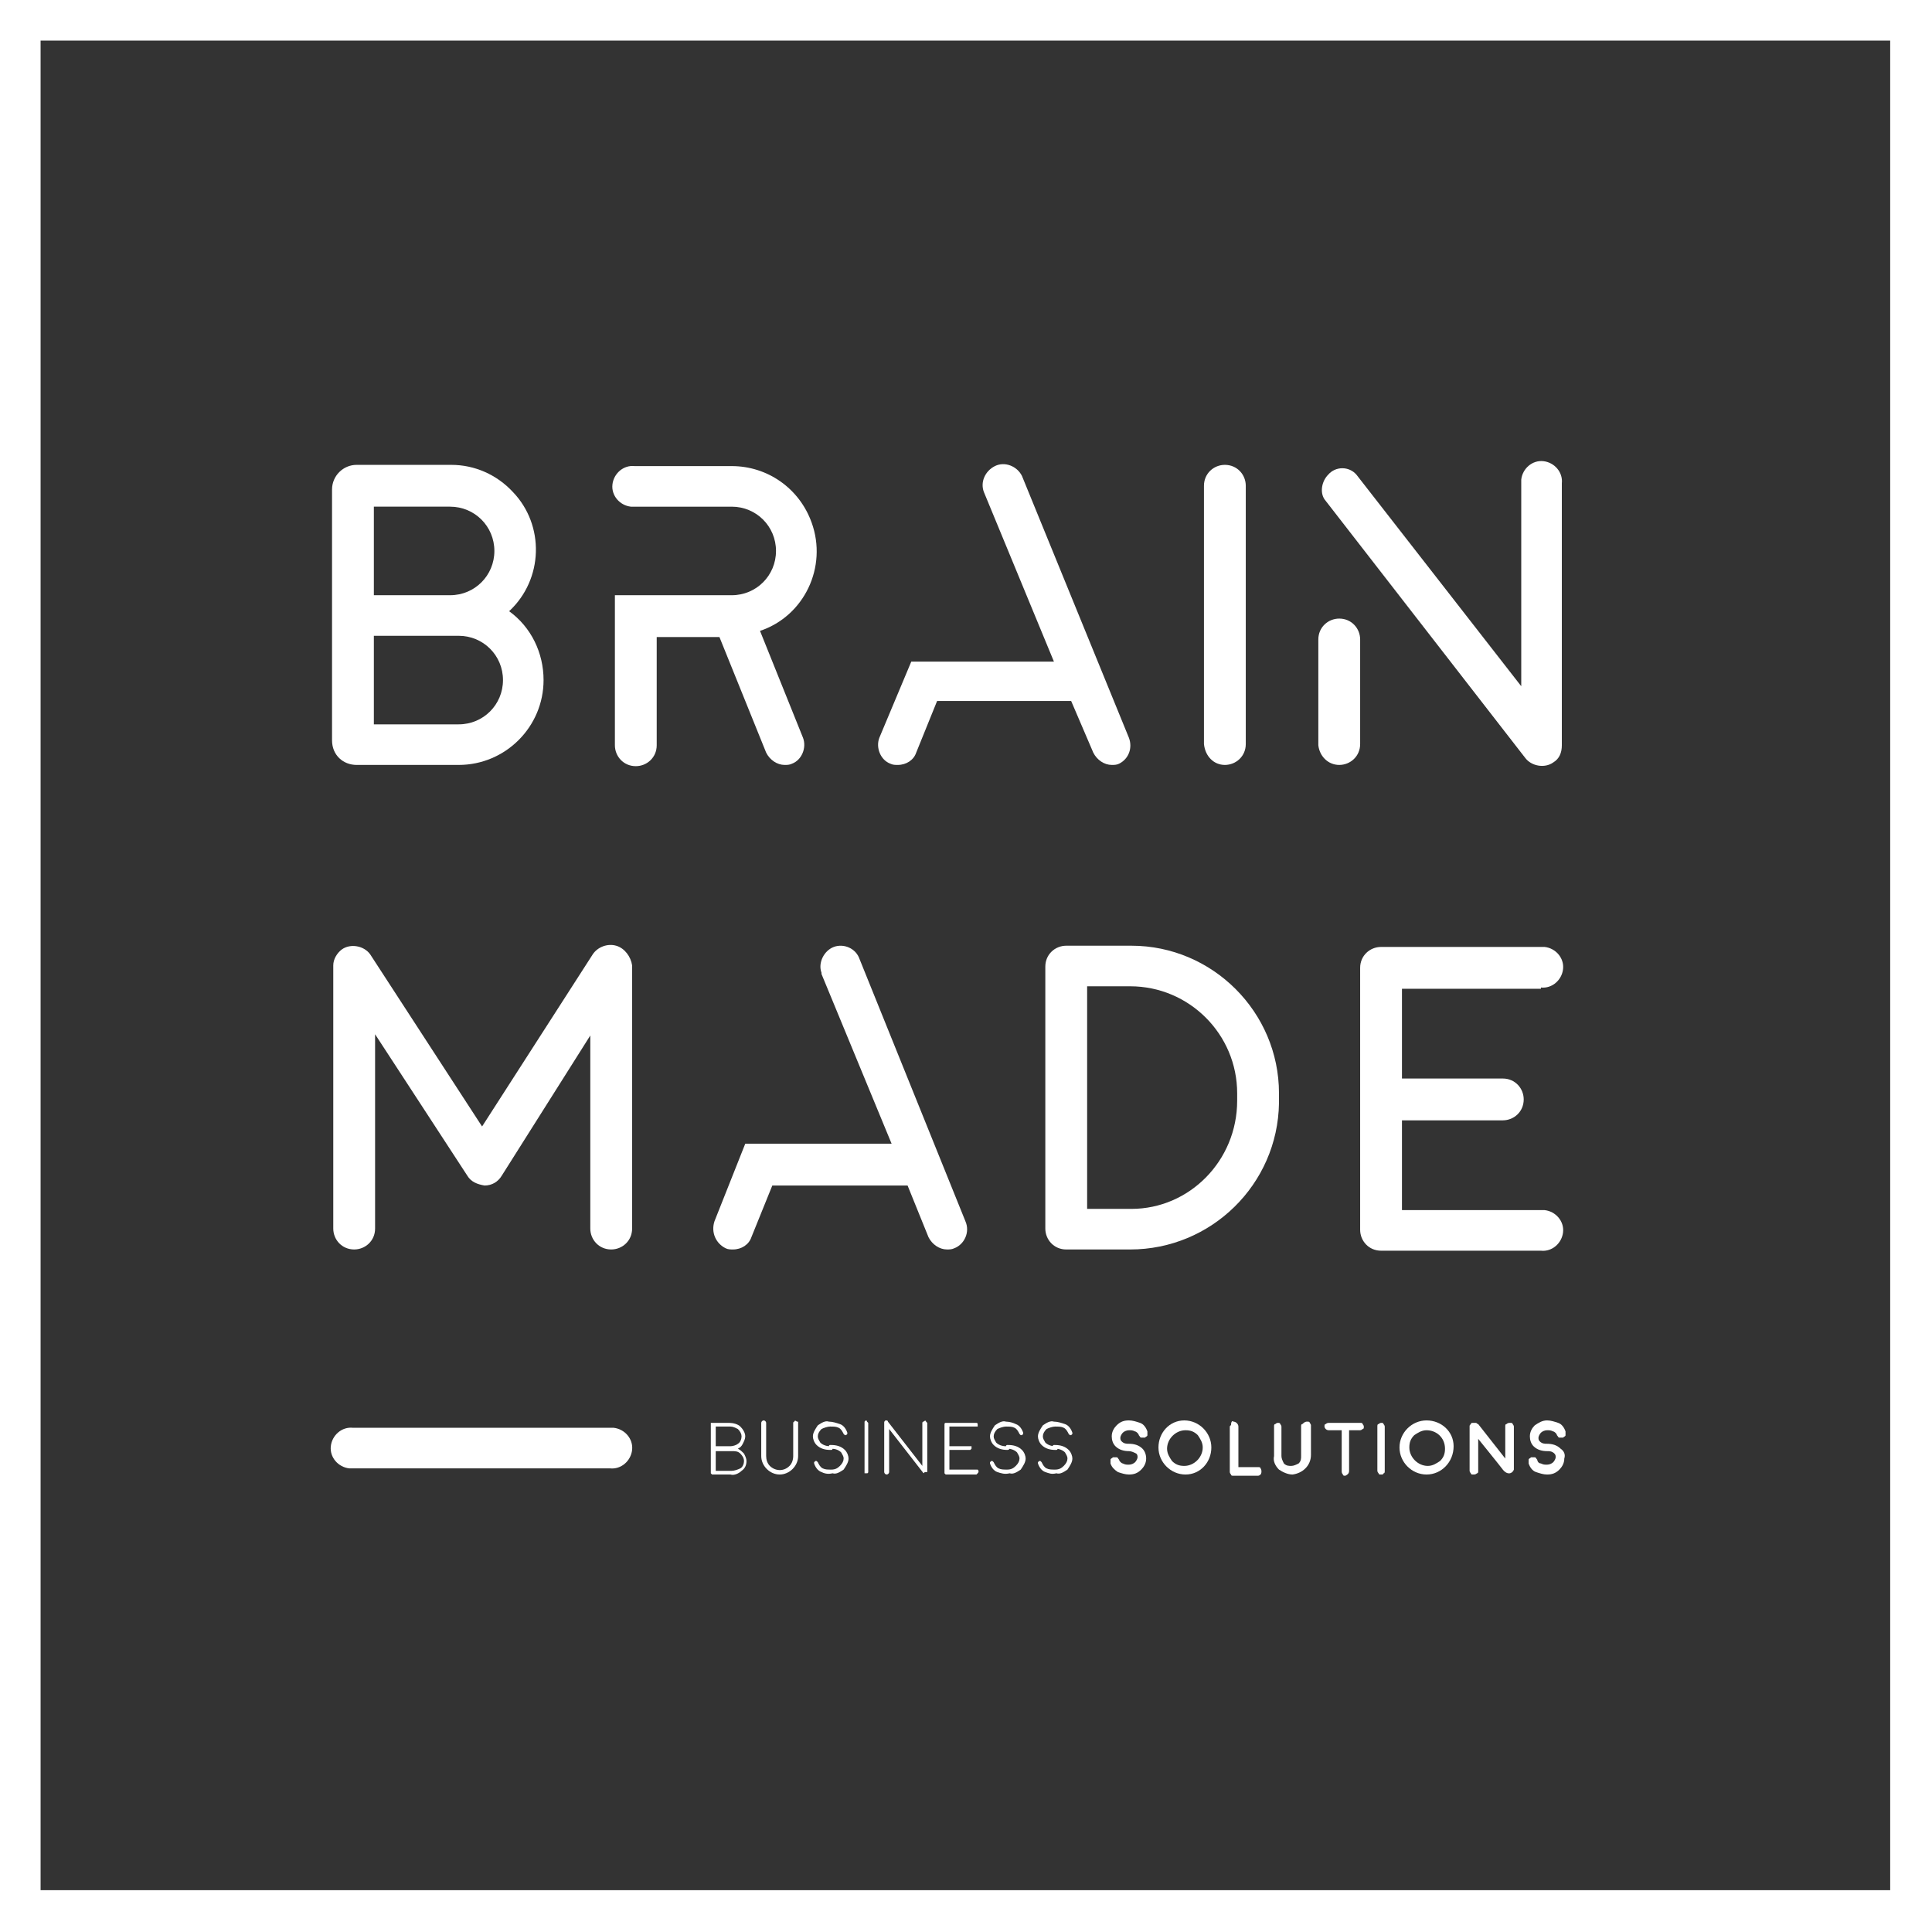 <svg version="1.1" id="Calque_1" class="logo" xmlns="http://www.w3.org/2000/svg" xmlns:xlink="http://www.w3.org/1999/xlink" x="0px" y="0px"
	 viewBox="0 0 157.1 157.1" style="enable-background:new 0 0 157.1 157.1;" xml:space="preserve">
<rect x="0" y="0" width="157.1" height="157.1" fill="#333333" stroke="none"/>
<style type="text/css">
	.st0{fill:#FFFFFF;}
</style>
<path id="Square" class="st0" d="M157.1,157.1H0V0h157.1V157.1z M3.3,153.7h150.4V3.3H3.3V153.7z"/>
<g id="BrainMade">
	<path class="st0" d="M29,62.2h8.3c3.8,0,6.9-3.1,6.9-6.9c0-2.2-1-4.3-2.8-5.6c2.8-2.6,2.9-7,0.3-9.7c-1.3-1.4-3.1-2.2-5-2.2H29
		c-1.1,0-2,0.9-2,2v20.4C27,61.4,27.9,62.2,29,62.2z M37.3,58.9h-6.9v-7.2h6.9c2,0,3.6,1.6,3.6,3.6C40.9,57.3,39.3,58.9,37.3,58.9
		C37.3,58.9,37.3,58.9,37.3,58.9L37.3,58.9z M30.4,41.2h6.2c2,0,3.6,1.6,3.6,3.6c0,2-1.6,3.6-3.6,3.6h-6.2V41.2z"/>
	<path class="st0" d="M62.3,61.2c0.3,0.6,0.9,1,1.5,1c0.2,0,0.4,0,0.6-0.1c0.8-0.3,1.2-1.3,0.9-2.1l-3.5-8.7
		c3.6-1.2,5.5-5.2,4.2-8.8c-1-2.8-3.6-4.6-6.5-4.6h-7.9c-0.9-0.1-1.7,0.6-1.8,1.5s0.6,1.7,1.5,1.8c0.1,0,0.2,0,0.3,0h7.9
		c2,0,3.6,1.6,3.6,3.6c0,2-1.6,3.6-3.6,3.6H50v12.2c0,0.9,0.7,1.7,1.7,1.7c0.9,0,1.7-0.7,1.7-1.7v-8.8h5.1L62.3,61.2z"/>
	<path class="st0" d="M99.6,62.2c0.9,0,1.7-0.7,1.7-1.7v0v-21c0-0.9-0.7-1.7-1.7-1.7c-0.9,0-1.7,0.7-1.7,1.7c0,0,0,0,0,0v21
		C98,61.5,98.7,62.2,99.6,62.2z"/>
	<path class="st0" d="M72.4,62.1c0.2,0.1,0.4,0.1,0.6,0.1c0.7,0,1.3-0.4,1.5-1l1.7-4.2h10.9l1.8,4.2c0.3,0.6,0.9,1,1.5,1
		c0.2,0,0.4,0,0.6-0.1c0.8-0.4,1.1-1.3,0.8-2.1l-8.7-21.3c-0.4-0.8-1.4-1.2-2.2-0.8c-0.8,0.4-1.2,1.3-0.9,2.1l5.7,13.8H74.1L71.5,60
		C71.2,60.8,71.6,61.8,72.4,62.1z"/>
	<path class="st0" d="M72.5,93H60.6l-2.5,6.3c-0.3,0.9,0.1,1.8,0.9,2.2c0.2,0.1,0.4,0.1,0.6,0.1c0.7,0,1.3-0.4,1.5-1l1.7-4.2h11
		l1.7,4.2c0.3,0.6,0.9,1,1.5,1c0.2,0,0.4,0,0.6-0.1c0.8-0.3,1.3-1.3,0.9-2.2c0,0,0,0,0,0L69.9,78c-0.3-0.9-1.3-1.3-2.1-1
		s-1.3,1.3-1,2.1c0,0,0,0.1,0,0.1L72.5,93z"/>
	<path class="st0" d="M124,61.6c0.5,0.7,1.6,0.9,2.3,0.4c0.5-0.3,0.7-0.8,0.7-1.4V39.3c0.1-0.9-0.6-1.7-1.5-1.8
		c-0.9-0.1-1.7,0.6-1.8,1.5c0,0.1,0,0.2,0,0.3v16.5l-13.4-17.2c-0.6-0.7-1.7-0.7-2.3,0c-0.5,0.5-0.7,1.4-0.3,2L124,61.6z"/>
	<path class="st0" d="M108.9,62.2c0.9,0,1.7-0.7,1.7-1.7v0V52c0-0.9-0.7-1.7-1.7-1.7c-0.9,0-1.7,0.7-1.7,1.7v8.6
		C107.3,61.5,108,62.2,108.9,62.2C108.9,62.2,108.9,62.2,108.9,62.2z"/>
	<path class="st0" d="M50.1,76.9c-0.7-0.2-1.5,0.1-1.9,0.7l-9,14l-9.1-14c-0.5-0.7-1.6-0.9-2.3-0.4c-0.4,0.3-0.7,0.8-0.7,1.3v21.4
		c0,0.9,0.7,1.7,1.7,1.7c0.9,0,1.7-0.7,1.7-1.7V84.1l7.5,11.5c0.3,0.5,0.8,0.7,1.4,0.8l0,0c0.6,0,1.1-0.3,1.4-0.8L48,84.2v15.7
		c0,0.9,0.7,1.7,1.7,1.7c0.9,0,1.7-0.7,1.7-1.7c0,0,0,0,0,0V78.5C51.3,77.8,50.8,77.1,50.1,76.9z"/>
	<path class="st0" d="M104,89.5v-0.6c0-6.6-5.4-12-12-12h-5.3c-0.9,0-1.7,0.7-1.7,1.7v0v21.3c0,0.9,0.7,1.7,1.7,1.7h0h5.2
		c6.6,0,12-5.3,12.1-11.9C104,89.6,104,89.6,104,89.5z M92,98.3h-3.6V80.2h3.5c4.8,0,8.7,3.9,8.7,8.7v0.6
		C100.6,94.4,96.7,98.3,92,98.3L92,98.3z"/>
	<path class="st0" d="M125.3,80.3c0.9,0.1,1.7-0.6,1.8-1.5s-0.6-1.7-1.5-1.8c-0.1,0-0.2,0-0.3,0h-13c-0.9,0-1.7,0.7-1.7,1.7v0v21.3
		c0,0.9,0.7,1.7,1.7,1.7h0h13c0.9,0.1,1.7-0.6,1.8-1.5s-0.6-1.7-1.5-1.8c-0.1,0-0.2,0-0.3,0H114v-7.3h8.2c0.9,0,1.7-0.7,1.7-1.7
		c0-0.9-0.7-1.7-1.7-1.7H114v-7.3H125.3z"/>
</g>
<path id="stripe" class="st0" d="M49.7,116.1H28.7c-0.9-0.1-1.7,0.6-1.8,1.5s0.6,1.7,1.5,1.8c0.1,0,0.2,0,0.3,0h20.9
	c0.9,0.1,1.7-0.6,1.8-1.5c0.1-0.9-0.6-1.7-1.5-1.8C49.8,116.1,49.7,116.1,49.7,116.1z"/>
<g id="BusinessSolutions">
	<path class="st0" d="M58,119.9c0,0-0.1,0-0.1,0c0,0-0.1-0.1-0.1-0.1v-4c0,0,0-0.1,0-0.1c0,0,0.1,0,0.1,0h1.4c0.3,0,0.7,0.1,0.9,0.3
		c0.2,0.2,0.4,0.5,0.4,0.8c0,0.2-0.1,0.4-0.2,0.6c-0.1,0.2-0.2,0.3-0.4,0.4c0.2,0.1,0.3,0.2,0.5,0.4c0.1,0.2,0.2,0.4,0.2,0.6
		c0,0.3-0.1,0.6-0.4,0.8c-0.2,0.2-0.6,0.4-0.9,0.3L58,119.9z M58.2,117.6h1.2c0.2,0,0.5-0.1,0.6-0.2c0.2-0.1,0.3-0.4,0.3-0.6
		c0-0.2-0.1-0.4-0.3-0.6c-0.2-0.1-0.4-0.2-0.6-0.2h-1.2L58.2,117.6z M58.2,119.6h1.3c0.2,0,0.5-0.1,0.7-0.2c0.2-0.1,0.3-0.4,0.3-0.6
		c0-0.2-0.1-0.4-0.3-0.6c-0.2-0.2-0.4-0.2-0.7-0.2h-1.3L58.2,119.6z"/>
	<path class="st0" d="M64.8,115.6c0,0,0.1,0,0.1,0c0,0,0,0.1,0,0.1v2.7c0,0.8-0.7,1.5-1.5,1.5c-0.8,0-1.5-0.7-1.5-1.5v-2.7
		c0-0.1,0.1-0.2,0.2-0.2s0.2,0.1,0.2,0.2v2.7c0,0.3,0.1,0.6,0.3,0.8c0.4,0.4,1.1,0.5,1.6,0c0,0,0,0,0,0c0.2-0.2,0.3-0.5,0.3-0.8
		v-2.7c0,0,0-0.1,0.1-0.1C64.6,115.5,64.7,115.5,64.8,115.6z"/>
	<path class="st0" d="M67.5,117.9c-0.4,0-0.8-0.1-1.1-0.4c-0.2-0.2-0.3-0.5-0.3-0.7c0-0.3,0.2-0.6,0.4-0.9c0.3-0.2,0.6-0.4,0.9-0.3
		c0.3,0,0.6,0.1,0.9,0.2c0.3,0.1,0.5,0.4,0.6,0.7c0,0,0,0.1,0,0.1c0,0-0.1,0.1-0.1,0.1c0,0-0.1,0-0.1,0c0,0-0.1-0.1-0.1-0.1
		c-0.1-0.2-0.2-0.4-0.4-0.5c-0.2-0.1-0.4-0.1-0.7-0.1c-0.2,0-0.5,0.1-0.7,0.2c-0.2,0.2-0.3,0.4-0.3,0.6c0,0.2,0.1,0.3,0.2,0.5
		c0.2,0.2,0.5,0.3,0.8,0.3c0.1,0,0.2,0.1,0.2,0.2c0,0,0,0,0,0c0,0,0,0.1-0.1,0.1C67.7,117.9,67.6,117.9,67.5,117.9L67.5,117.9z
		 M66.8,119.7c-0.3-0.1-0.5-0.4-0.6-0.7c0,0,0-0.1,0-0.1c0,0,0.1-0.1,0.1-0.1c0,0,0.1,0,0.1,0c0,0,0.1,0.1,0.1,0.1
		c0.1,0.2,0.2,0.4,0.4,0.5c0.2,0.1,0.4,0.1,0.7,0.1c0.3,0,0.5-0.1,0.7-0.3c0.2-0.2,0.3-0.4,0.3-0.6c0-0.2-0.1-0.3-0.2-0.5
		c-0.2-0.2-0.5-0.3-0.8-0.3c-0.1,0-0.2-0.1-0.2-0.2c0,0,0-0.1,0.1-0.1c0,0,0.1,0,0.1,0c0.4,0,0.8,0.1,1.1,0.4
		c0.2,0.2,0.3,0.5,0.3,0.7c0,0.3-0.2,0.6-0.4,0.9c-0.3,0.2-0.6,0.4-0.9,0.3C67.3,119.9,67,119.8,66.8,119.7z"/>
	<path class="st0" d="M70.6,119.7c0,0,0,0.1-0.1,0.1c0,0-0.1,0-0.1,0c0,0-0.1,0-0.1,0c0,0,0-0.1,0-0.1v-4c0,0,0-0.1,0-0.1
		c0,0,0.1-0.1,0.1-0.1c0,0,0.1,0,0.1,0.1c0,0,0.1,0.1,0.1,0.1V119.7z"/>
	<path class="st0" d="M75.1,119.8L75.1,119.8l-2.8-3.6v3.5c0,0.1-0.1,0.2-0.2,0.2s-0.2-0.1-0.2-0.2v-4c0-0.1,0-0.1,0.1-0.2
		c0.1,0,0.2,0,0.2,0.1l2.8,3.6v-3.5c0,0,0-0.1,0.1-0.1c0.1-0.1,0.2-0.1,0.2,0c0,0,0,0,0,0c0,0,0.1,0.1,0.1,0.1v4l0,0l0,0l0,0l0,0
		l0,0l0,0l0,0l0,0h-0.2L75.1,119.8z"/>
	<path class="st0" d="M77,119.9c0,0-0.1,0-0.1,0c0,0-0.1-0.1-0.1-0.1v-4c0,0,0-0.1,0.1-0.1c0,0,0.1,0,0.1,0h2.4c0,0,0.1,0,0.1,0.1
		c0,0,0,0.1,0,0.1c0,0,0,0.1,0,0.1c0,0-0.1,0-0.1,0h-2.2v1.6h1.7c0,0,0.1,0,0.1,0c0,0,0,0.1,0,0.1c0,0,0,0.1,0,0.1
		c0,0-0.1,0.1-0.1,0.1h-1.7v1.6h2.2c0,0,0.1,0,0.1,0c0.1,0.1,0.1,0.2,0,0.3c0,0-0.1,0.1-0.1,0.1L77,119.9z"/>
	<path class="st0" d="M81.9,117.9c-0.4,0-0.8-0.1-1.1-0.4c-0.2-0.2-0.3-0.5-0.3-0.7c0-0.3,0.2-0.6,0.4-0.9c0.3-0.2,0.6-0.4,0.9-0.3
		c0.3,0,0.6,0.1,0.8,0.2c0.3,0.1,0.5,0.4,0.6,0.7c0,0,0,0.1,0,0.1c0,0-0.1,0.1-0.1,0.1c0,0-0.1,0-0.1,0c0,0-0.1-0.1-0.1-0.1
		c-0.1-0.2-0.2-0.4-0.4-0.5c-0.2-0.1-0.4-0.1-0.7-0.1c-0.2,0-0.5,0.1-0.7,0.2c-0.2,0.2-0.3,0.4-0.3,0.6c0,0.2,0.1,0.3,0.2,0.5
		c0.2,0.2,0.5,0.3,0.8,0.3c0,0,0.1,0,0.1,0c0,0,0.1,0.1,0.1,0.1C82.1,117.8,82.1,117.9,81.9,117.9C82,117.9,82,117.9,81.9,117.9
		L81.9,117.9z M81.1,119.7c-0.3-0.1-0.5-0.4-0.6-0.7c0,0,0-0.1,0-0.1c0,0,0.1-0.1,0.1-0.1c0,0,0.1,0,0.1,0c0,0,0.1,0.1,0.1,0.1
		c0.1,0.2,0.2,0.4,0.4,0.5c0.2,0.1,0.4,0.1,0.7,0.1c0.3,0,0.5-0.1,0.7-0.3c0.2-0.2,0.3-0.4,0.3-0.6c0-0.2-0.1-0.3-0.2-0.5
		c-0.2-0.2-0.5-0.3-0.8-0.3c-0.1,0-0.1,0-0.1-0.1c0,0,0-0.1,0-0.1c0,0,0-0.1,0.1-0.1c0,0,0.1,0,0.1,0c0.4,0,0.8,0.1,1.1,0.4
		c0.2,0.2,0.3,0.5,0.3,0.7c0,0.3-0.2,0.6-0.4,0.9c-0.3,0.2-0.6,0.4-0.9,0.3C81.7,119.9,81.4,119.8,81.1,119.7z"/>
	<path class="st0" d="M85.8,117.9c-0.4,0-0.8-0.1-1.1-0.4c-0.2-0.2-0.3-0.5-0.3-0.7c0-0.3,0.2-0.6,0.4-0.9c0.3-0.2,0.6-0.4,0.9-0.3
		c0.3,0,0.6,0.1,0.9,0.2c0.3,0.1,0.5,0.4,0.6,0.7c0,0,0,0.1,0,0.1c0,0-0.1,0.1-0.1,0.1c0,0-0.1,0-0.1,0c0,0-0.1-0.1-0.1-0.1
		c-0.1-0.2-0.2-0.4-0.4-0.5c-0.2-0.1-0.4-0.1-0.7-0.1c-0.2,0-0.5,0.1-0.7,0.2c-0.2,0.2-0.3,0.4-0.3,0.6c0,0.2,0.1,0.3,0.2,0.5
		c0.2,0.2,0.5,0.3,0.8,0.3c0.1,0,0.2,0.1,0.2,0.2c0,0,0,0,0,0c0,0,0,0.1-0.1,0.1C85.9,117.9,85.9,117.9,85.8,117.9L85.8,117.9z
		 M85,119.7c-0.3-0.1-0.5-0.4-0.6-0.7c0,0,0-0.1,0-0.1c0,0,0.1-0.1,0.1-0.1c0,0,0.1,0,0.1,0c0,0,0.1,0.1,0.1,0.1
		c0.1,0.2,0.2,0.4,0.4,0.5c0.2,0.1,0.4,0.1,0.7,0.1c0.3,0,0.5-0.1,0.7-0.3c0.2-0.2,0.3-0.4,0.3-0.6c0-0.2-0.1-0.3-0.2-0.5
		c-0.2-0.2-0.5-0.3-0.8-0.3c0,0-0.1,0-0.1-0.1c0,0,0-0.1-0.1-0.1c0,0,0-0.1,0.1-0.1c0,0,0.1,0,0.1,0c0.4,0,0.8,0.1,1.1,0.4
		c0.2,0.2,0.3,0.5,0.3,0.7c0,0.3-0.2,0.6-0.4,0.9c-0.3,0.2-0.6,0.4-0.9,0.3C85.5,119.9,85.3,119.8,85,119.7L85,119.7z"/>
	<path class="st0" d="M93.2,118.6c0,0.4-0.2,0.7-0.4,0.9c-0.3,0.3-0.6,0.4-1,0.4c-0.3,0-0.6-0.1-0.9-0.2c-0.3-0.2-0.5-0.4-0.6-0.7
		c0-0.1,0-0.2,0-0.3c0-0.1,0.1-0.1,0.2-0.2c0.1,0,0.2,0,0.3,0c0.1,0,0.1,0.1,0.2,0.2c0,0.1,0.2,0.3,0.3,0.3c0.2,0.1,0.3,0.1,0.5,0.1
		c0.2,0,0.4-0.1,0.5-0.2c0.1-0.1,0.2-0.3,0.2-0.4c0-0.1,0-0.2-0.1-0.3c-0.2-0.1-0.4-0.2-0.6-0.2l0,0c-0.4,0-0.8-0.1-1.1-0.4
		c-0.2-0.2-0.3-0.5-0.3-0.8c0-0.4,0.2-0.7,0.4-0.9c0.3-0.3,0.6-0.4,1-0.4c0.3,0,0.6,0.1,0.9,0.2c0.3,0.1,0.5,0.4,0.6,0.7
		c0,0.1,0,0.2,0,0.3c0,0.1-0.1,0.1-0.2,0.2c-0.1,0-0.2,0-0.3,0c-0.1,0-0.1-0.1-0.2-0.2c0-0.1-0.2-0.3-0.3-0.3
		c-0.2-0.1-0.3-0.1-0.5-0.1c-0.2,0-0.4,0.1-0.5,0.2c-0.1,0.1-0.2,0.3-0.2,0.4c0,0.1,0,0.2,0.1,0.3c0.2,0.2,0.4,0.2,0.6,0.2l0,0
		c0.4,0,0.8,0.1,1.1,0.4C93.1,118,93.2,118.3,93.2,118.6z"/>
	<path class="st0" d="M96.4,119.9c-1.2,0-2.2-1-2.2-2.2c0-1.2,0.9-2.2,2.1-2.2c0,0,0,0,0,0c1.2,0,2.2,1,2.2,2.2
		C98.5,118.9,97.6,119.9,96.4,119.9z M96.4,116.3c-0.8,0-1.5,0.7-1.5,1.5c0,0.4,0.2,0.7,0.4,1c0.3,0.3,0.6,0.4,1,0.4
		c0.8,0,1.5-0.7,1.5-1.5c0-0.4-0.2-0.7-0.4-1C97.1,116.4,96.8,116.3,96.4,116.3z"/>
	<path class="st0" d="M100.3,115.6c0.2,0,0.4,0.2,0.4,0.4v3.3h1.6c0.1,0,0.2,0,0.2,0.1c0.1,0.1,0.1,0.4,0,0.5
		c-0.1,0.1-0.2,0.1-0.2,0.1h-2c-0.1,0-0.2,0-0.2-0.1c-0.1-0.1-0.1-0.2-0.1-0.2v-3.6c0-0.1,0-0.2,0.1-0.2
		C100.1,115.6,100.2,115.5,100.3,115.6z"/>
	<path class="st0" d="M106.3,115.6c0.1,0,0.2,0,0.2,0.1c0.1,0.1,0.1,0.2,0.1,0.2v2.4c0,0.9-0.7,1.5-1.5,1.6c0,0,0,0,0,0
		c-0.4,0-0.8-0.2-1.1-0.4c-0.3-0.3-0.5-0.7-0.4-1.1v-2.4c0-0.1,0-0.2,0.1-0.2c0.1-0.1,0.2-0.1,0.2-0.1c0.1,0,0.2,0,0.2,0.1
		c0.1,0.1,0.1,0.2,0.1,0.2v2.4c0,0.2,0.1,0.4,0.2,0.6c0.2,0.2,0.4,0.2,0.6,0.2c0.2,0,0.4-0.1,0.6-0.2c0.2-0.2,0.2-0.4,0.2-0.6v-2.4
		c0-0.1,0-0.2,0.1-0.2C106.1,115.6,106.2,115.6,106.3,115.6z"/>
	<path class="st0" d="M109,116.3h-0.9c-0.1,0-0.2,0-0.3-0.1c-0.1-0.1-0.1-0.2-0.1-0.2c0-0.1,0-0.2,0.1-0.2c0.1-0.1,0.2-0.1,0.3-0.1
		h2.5c0.1,0,0.2,0,0.2,0.1c0.1,0.1,0.1,0.2,0.1,0.2c0,0.1,0,0.2-0.1,0.2c-0.1,0.1-0.2,0.1-0.2,0.1h-0.9v3.3c0,0.2-0.1,0.3-0.3,0.4
		c0,0,0,0,0,0c-0.1,0-0.2,0-0.2-0.1c-0.1-0.1-0.1-0.2-0.1-0.3V116.3z"/>
	<path class="st0" d="M112.3,119.9c-0.1,0-0.2,0-0.2-0.1c-0.1-0.1-0.1-0.2-0.1-0.2v-3.6c0-0.1,0-0.2,0.1-0.2
		c0.1-0.1,0.2-0.1,0.2-0.1c0.1,0,0.2,0,0.2,0.1c0.1,0.1,0.1,0.2,0.1,0.2v3.6c0,0.1,0,0.2-0.1,0.2
		C112.5,119.9,112.4,119.9,112.3,119.9z"/>
	<path class="st0" d="M116,119.9c-1.2,0-2.2-1-2.2-2.2c0-1.2,1-2.2,2.2-2.2c1.2,0,2.2,0.9,2.2,2.1c0,0,0,0,0,0
		C118.2,118.9,117.2,119.9,116,119.9z M116,116.3c-0.4,0-0.7,0.2-1,0.4c-0.3,0.3-0.4,0.6-0.4,1c0,0.8,0.7,1.5,1.5,1.5
		c0.4,0,0.7-0.2,1-0.4c0.3-0.3,0.4-0.6,0.4-1C117.5,116.9,116.8,116.3,116,116.3z"/>
	<path class="st0" d="M122.2,119.5c-0.3-0.4-2-2.5-2-2.5v2.6c0,0.1,0,0.2-0.1,0.2c-0.1,0.1-0.2,0.1-0.3,0.1c-0.1,0-0.2,0-0.2-0.1
		c-0.1-0.1-0.1-0.2-0.1-0.2v-3.6c0-0.1,0-0.1,0.1-0.2c0-0.1,0.1-0.1,0.2-0.1c0.1,0,0.1,0,0.2,0c0.1,0,0.1,0.1,0.2,0.1l2.2,2.8v-2.6
		c0-0.1,0-0.2,0.1-0.2c0.1-0.1,0.2-0.1,0.3-0.1c0.1,0,0.2,0,0.2,0.1c0.1,0.1,0.1,0.2,0.1,0.2v3.2c0,0,0-0.1,0,0.3
		C123,119.8,122.6,120,122.2,119.5z"/>
	<path class="st0" d="M127.2,118.6c0,0.4-0.2,0.7-0.4,0.9c-0.3,0.3-0.6,0.4-1,0.4c-0.3,0-0.6-0.1-0.9-0.2c-0.3-0.1-0.5-0.4-0.6-0.7
		c0-0.1,0-0.2,0-0.3c0-0.1,0.1-0.1,0.2-0.2c0.1,0,0.2,0,0.3,0c0.1,0,0.1,0.1,0.2,0.2c0,0.1,0.1,0.3,0.3,0.3c0.2,0.1,0.3,0.1,0.5,0.1
		c0.2,0,0.4-0.1,0.5-0.2c0.1-0.1,0.2-0.3,0.2-0.4c0-0.1,0-0.2-0.1-0.3c-0.2-0.2-0.4-0.2-0.6-0.2l0,0c-0.4,0-0.8-0.1-1.1-0.4
		c-0.2-0.2-0.3-0.5-0.3-0.8c0-0.4,0.2-0.7,0.4-0.9c0.3-0.2,0.6-0.4,1-0.4c0.3,0,0.6,0.1,0.9,0.2c0.3,0.1,0.5,0.4,0.6,0.7
		c0,0.1,0,0.2,0,0.3c0,0.1-0.1,0.1-0.2,0.2c-0.1,0-0.2,0-0.3,0c-0.1,0-0.1-0.1-0.2-0.2c0-0.1-0.2-0.3-0.3-0.3
		c-0.2-0.1-0.3-0.1-0.5-0.1c-0.2,0-0.4,0.1-0.5,0.2c-0.1,0.1-0.2,0.3-0.2,0.4c0,0.1,0,0.2,0.1,0.3c0.2,0.2,0.4,0.2,0.6,0.2l0,0
		c0.4,0,0.8,0.1,1.1,0.4C127.2,118,127.3,118.3,127.2,118.6z"/>
</g>
</svg>
